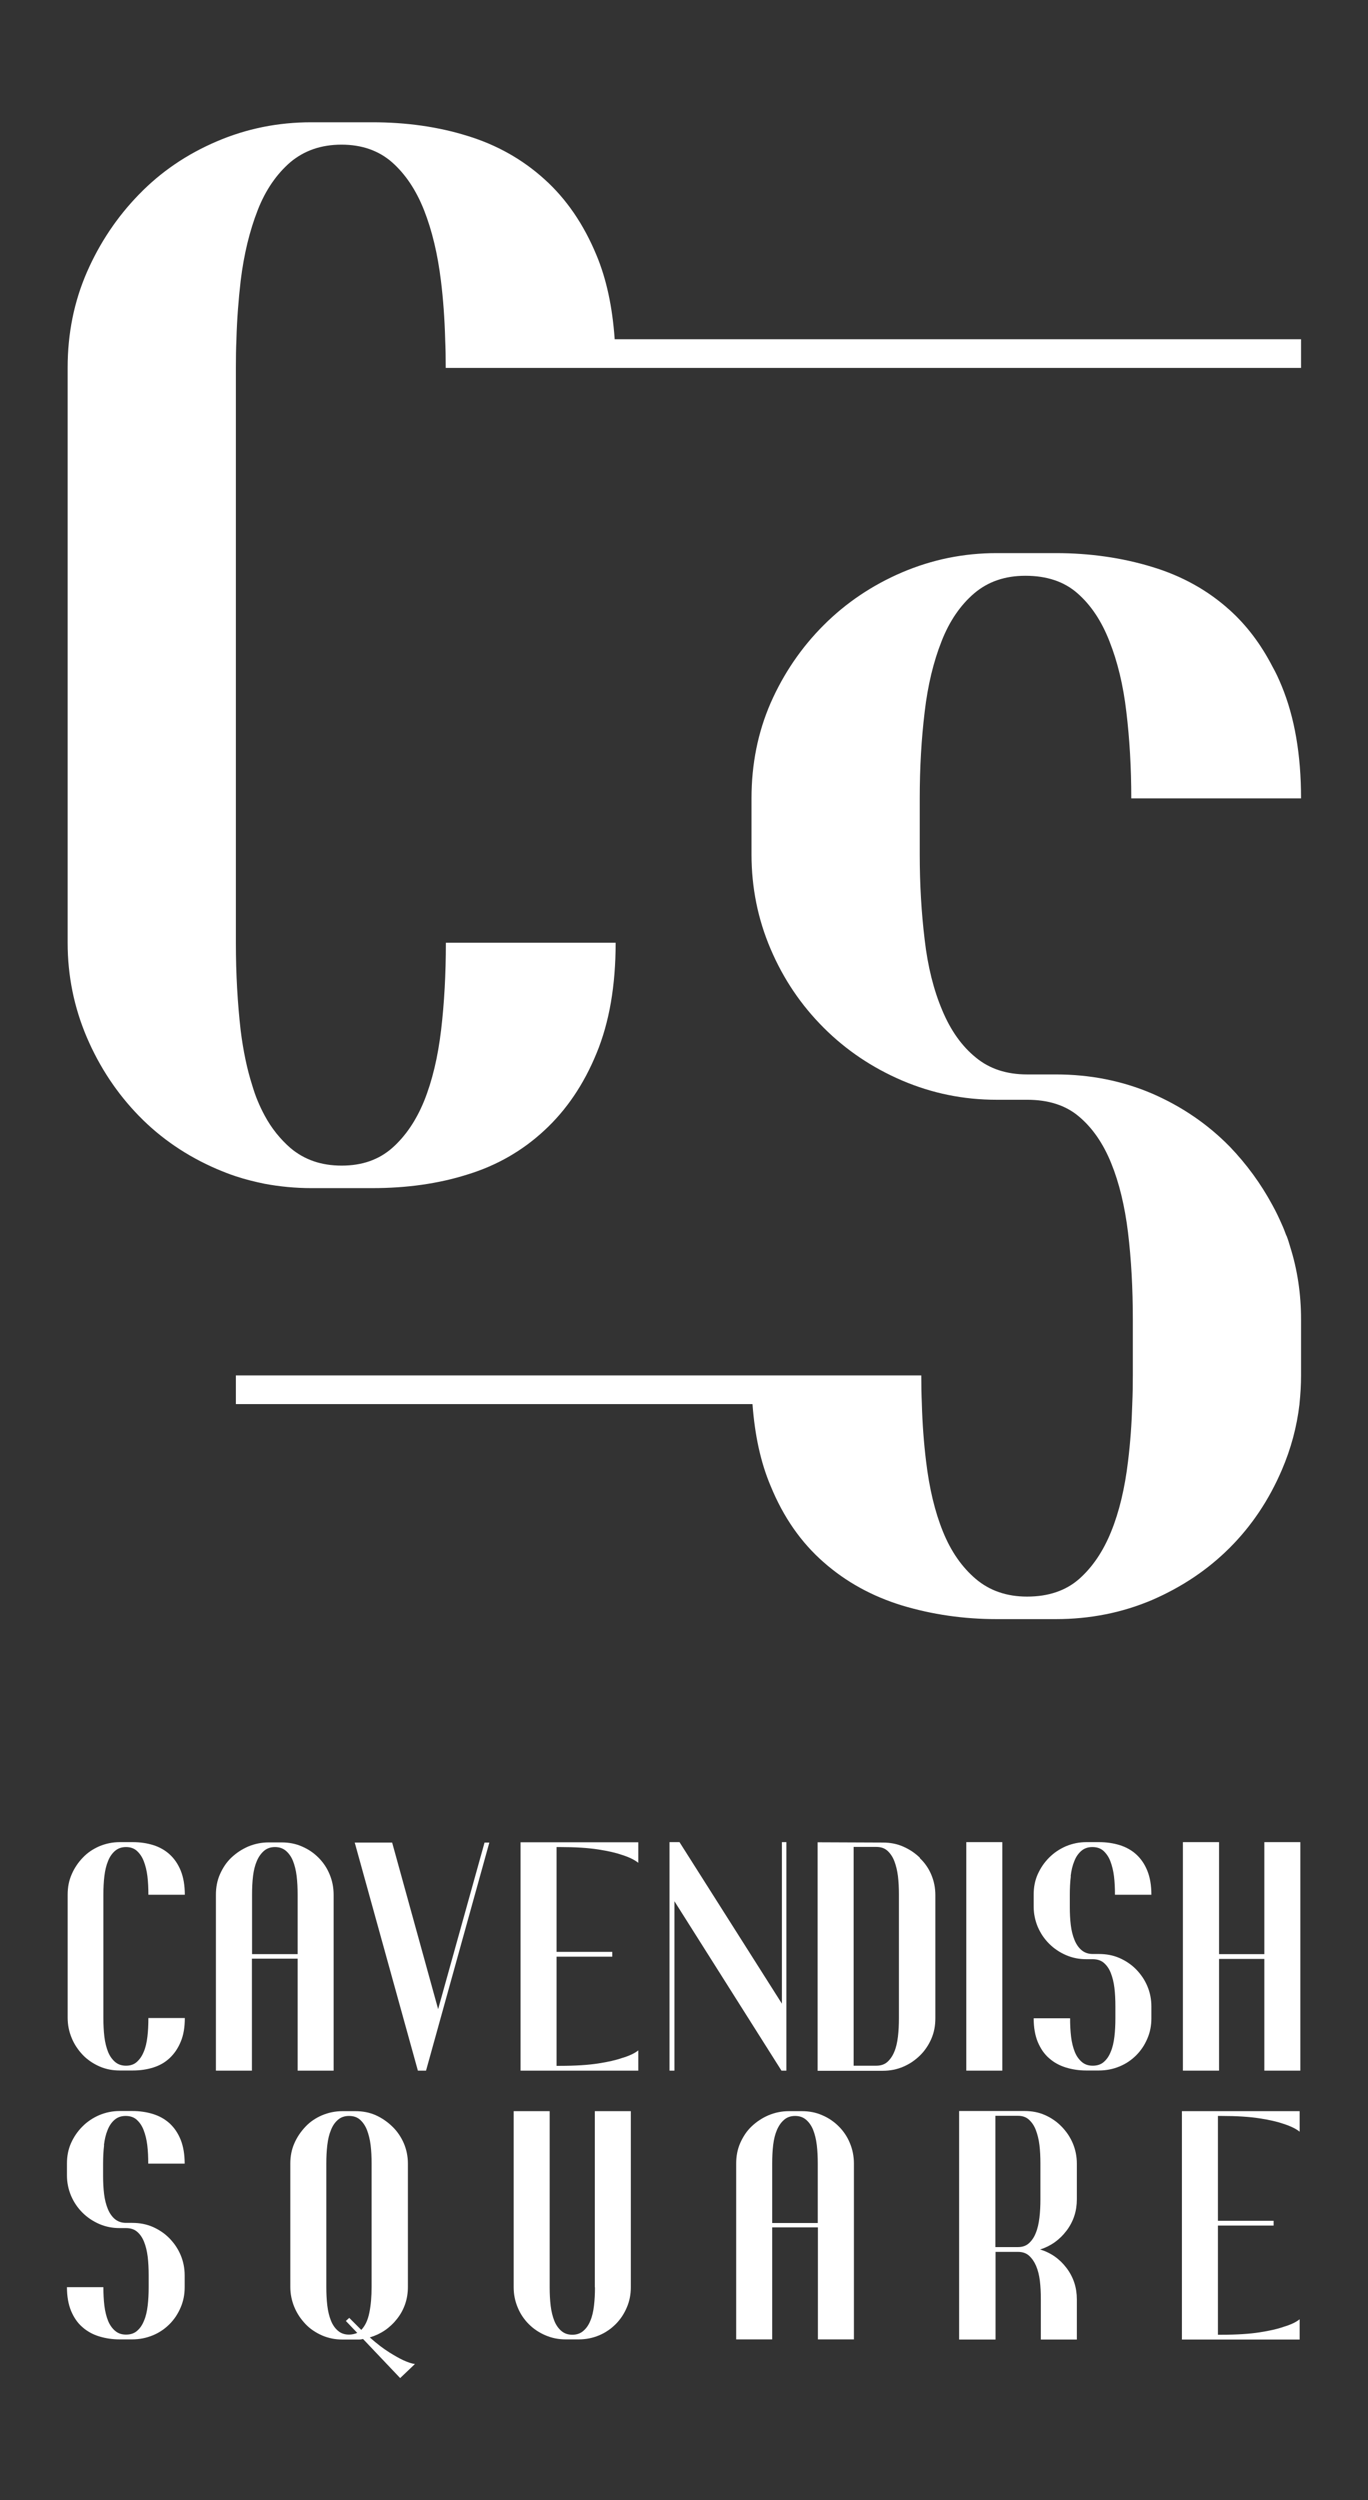 <svg xmlns="http://www.w3.org/2000/svg" id="Layer_1" viewBox="0 0 97.26 177.69"><rect x="0" y="0" width="97.26" height="177.69" fill="#333333" stroke="none"/><defs><style>      .st0 {        fill: #fff;      }    </style></defs><path class="st0" d="M7.42,133.34c.05-.41.13-.76.26-1.07.12-.31.29-.55.5-.73s.47-.27.78-.27.57.09.77.27c.2.18.37.42.49.73s.21.67.26,1.07c.05.41.07.85.07,1.32h2.59c0-.67-.1-1.24-.29-1.71s-.46-.86-.79-1.16-.72-.52-1.17-.66-.93-.21-1.45-.21h-.93c-.5,0-.98.1-1.44.29-.46.2-.85.46-1.18.81-.33.34-.6.74-.79,1.18-.2.45-.29.93-.29,1.45v8.76c0,.5.1.99.29,1.44.19.46.46.85.79,1.2.33.34.73.61,1.18.81.46.2.94.29,1.44.29h.93c.52,0,1-.07,1.45-.21s.84-.36,1.17-.67.6-.7.79-1.17c.2-.47.29-1.03.29-1.68h-2.59c0,.47-.02.92-.07,1.33-.05.41-.13.77-.26,1.07-.12.3-.29.54-.49.72-.2.18-.46.27-.77.27s-.57-.09-.78-.27c-.21-.18-.38-.42-.5-.72s-.21-.66-.26-1.07c-.05-.42-.07-.86-.07-1.33v-8.76c0-.47.02-.91.07-1.32h0Z"></path><path class="st0" d="M21.16,147.16h2.56v-12.5c0-.52-.1-1.01-.29-1.46-.19-.46-.46-.85-.79-1.18-.33-.33-.72-.6-1.17-.79-.45-.2-.93-.29-1.45-.29h-.93c-.5,0-.98.1-1.44.29-.46.2-.85.46-1.2.79s-.61.73-.81,1.18-.29.94-.29,1.46v12.5h2.56v-7.96h3.25s0,7.96,0,7.96ZM17.92,138.88v-4.22c0-.47.02-.92.07-1.33s.14-.77.27-1.07c.13-.3.3-.54.51-.72.21-.18.47-.27.78-.27s.57.09.78.27c.21.18.38.42.5.72s.21.66.26,1.07c.05.41.07.86.07,1.33v4.22h-3.25,0Z"></path><polygon class="st0" points="31.15 142.79 27.88 130.95 25.22 130.95 29.71 147.16 30.29 147.16 34.79 130.95 34.45 130.95 31.15 142.79"></polygon><path class="st0" d="M37.01,147.16h8.37v-1.44c-.26.21-.64.39-1.15.54-.42.15-.99.28-1.7.39s-1.62.17-2.72.17h-.24v-7.76h3.96v-.34h-3.96v-7.45h.24c1.11,0,2.01.06,2.72.17.71.11,1.27.24,1.7.39.5.16.89.35,1.15.56v-1.46h-8.37v16.24h0Z"></path><polygon class="st0" points="55.59 147.16 55.91 147.16 55.91 130.92 55.59 130.92 55.59 142.4 48.31 130.92 47.6 130.92 47.6 147.16 47.95 147.16 47.95 135.12 55.56 147.16 55.59 147.16"></polygon><path class="st0" d="M65.4,132.03c-.34-.33-.74-.6-1.18-.79-.45-.2-.93-.29-1.45-.29l-4.64-.02v16.24h4.64c.52,0,1.01-.1,1.45-.29.45-.19.84-.46,1.18-.79.34-.33.61-.73.81-1.18.2-.46.29-.94.29-1.47v-8.76c0-.52-.1-1-.29-1.45s-.46-.84-.81-1.17v-.03ZM63.91,143.42c0,.47-.02.92-.07,1.33s-.13.77-.26,1.07c-.12.3-.29.54-.49.72-.2.18-.47.27-.79.27h-1.61v-15.55h1.61c.33,0,.59.09.79.27.2.18.37.42.49.73.12.31.21.67.26,1.07.05.41.07.85.07,1.32v8.76h0Z"></path><rect class="st0" x="68.7" y="130.92" width="2.56" height="16.24"></rect><path class="st0" d="M76.12,133.34c.05-.41.13-.76.26-1.07.12-.31.29-.55.5-.73s.47-.27.78-.27c.33,0,.59.09.79.27.2.18.37.42.49.73.12.31.21.67.26,1.07.05.41.07.85.07,1.32h2.59c0-.67-.1-1.24-.29-1.71s-.46-.86-.79-1.16-.73-.52-1.18-.66c-.46-.14-.94-.21-1.47-.21h-.9c-.5,0-.98.1-1.44.29-.46.2-.85.46-1.2.81s-.61.74-.81,1.18c-.2.45-.29.93-.29,1.45v.85c0,.5.1.98.29,1.44.2.46.46.85.81,1.2.34.34.74.61,1.2.81s.94.29,1.44.29h.46c.33,0,.59.09.79.26.2.17.37.41.49.71.12.3.21.66.26,1.06.05.41.07.85.07,1.32v.85c0,.46-.02.89-.07,1.31-.05.41-.13.77-.26,1.07-.12.3-.28.54-.49.72-.2.18-.47.27-.79.27s-.57-.09-.78-.27c-.21-.18-.38-.42-.5-.72s-.21-.66-.26-1.07c-.05-.42-.07-.85-.07-1.31h-2.59c0,.65.1,1.21.29,1.68.2.47.46.86.81,1.16.34.3.74.52,1.2.66s.94.21,1.44.21h.9c.52,0,1.01-.1,1.47-.29.46-.19.85-.46,1.18-.79.33-.33.6-.73.79-1.18.2-.46.29-.94.29-1.44v-.85c0-.52-.1-1-.29-1.45s-.46-.84-.79-1.18-.73-.61-1.18-.81c-.46-.2-.94-.29-1.47-.29h-.44c-.31,0-.57-.09-.78-.26s-.38-.41-.51-.72c-.13-.31-.22-.67-.27-1.07-.05-.41-.07-.84-.07-1.29v-.85c0-.47.02-.91.07-1.32v-.02Z"></path><polygon class="st0" points="89.89 138.88 86.67 138.88 86.67 130.92 84.1 130.92 84.1 147.16 86.67 147.16 86.67 139.22 89.89 139.22 89.89 147.16 92.45 147.16 92.45 130.92 89.89 130.92 89.89 138.88"></polygon><path class="st0" d="M7.39,152.45c.05-.41.13-.76.26-1.07.12-.31.29-.55.5-.73s.47-.27.78-.27c.33,0,.59.09.79.27.2.18.37.42.49.73s.21.67.26,1.07c.05.41.07.85.07,1.32h2.59c0-.67-.1-1.24-.29-1.71s-.46-.86-.79-1.16-.73-.52-1.18-.66c-.46-.14-.94-.21-1.47-.21h-.9c-.5,0-.98.1-1.44.29-.46.2-.85.46-1.2.81s-.61.74-.81,1.18c-.2.45-.29.93-.29,1.45v.85c0,.5.1.98.29,1.44.2.46.46.85.81,1.2.34.34.74.61,1.2.81s.94.29,1.44.29h.46c.33,0,.59.09.79.26s.37.41.49.71.21.66.26,1.06c.05.41.07.85.07,1.32v.85c0,.46-.02.89-.07,1.31-.05.41-.13.77-.26,1.07-.12.3-.28.54-.49.72-.2.18-.47.27-.79.27s-.57-.09-.78-.27c-.21-.18-.38-.42-.5-.72s-.21-.66-.26-1.07c-.05-.42-.07-.85-.07-1.31h-2.59c0,.65.1,1.21.29,1.68.2.47.46.86.81,1.16.34.3.74.52,1.2.66s.94.21,1.44.21h.9c.52,0,1.01-.1,1.47-.29.46-.19.85-.46,1.18-.79.33-.33.6-.73.79-1.18.2-.46.29-.94.29-1.44v-.85c0-.52-.1-1-.29-1.45s-.46-.84-.79-1.18-.73-.61-1.18-.81c-.46-.2-.94-.29-1.47-.29h-.44c-.31,0-.57-.09-.78-.26s-.38-.41-.51-.72-.22-.67-.27-1.07c-.05-.41-.07-.84-.07-1.29v-.85c0-.47.02-.91.07-1.32v-.02Z"></path><path class="st0" d="M27.66,167.17c-.39-.24-.85-.59-1.37-1.05.78-.23,1.43-.67,1.94-1.32.51-.65.77-1.41.77-2.27v-8.76c0-.52-.1-1-.29-1.45-.2-.45-.46-.84-.81-1.18s-.74-.61-1.18-.81c-.45-.2-.93-.29-1.45-.29h-.93c-.5,0-.98.1-1.44.29-.46.2-.85.46-1.18.81s-.6.74-.79,1.18c-.2.45-.29.93-.29,1.45v8.76c0,.5.1.99.29,1.44.19.46.46.85.79,1.2s.73.61,1.18.81c.46.2.94.29,1.44.29h.93c.08,0,.17,0,.27,0,.1,0,.19-.02.27-.04l2.64,2.78,1.05-1c-.23-.03-.5-.12-.83-.27-.28-.13-.61-.32-1-.56h0ZM25.68,165.58l-.85-.85-.24.22.81.85c-.2.08-.39.12-.59.12-.31,0-.57-.09-.78-.27-.21-.18-.38-.42-.5-.72s-.21-.66-.26-1.07c-.05-.42-.07-.86-.07-1.33v-8.76c0-.47.02-.91.07-1.32s.13-.76.26-1.07c.12-.31.29-.55.5-.73s.47-.27.78-.27c.33,0,.59.09.79.27.2.18.37.42.49.73.12.31.21.67.26,1.07.05.41.07.85.07,1.32v8.76c0,.68-.05,1.29-.16,1.83-.11.54-.3.94-.57,1.22h-.01Z"></path><path class="st0" d="M42.3,162.56c0,.46-.02.89-.07,1.31-.05.41-.13.77-.26,1.07-.12.3-.29.54-.5.72-.21.18-.47.27-.78.27s-.57-.09-.78-.27c-.21-.18-.38-.42-.5-.72s-.21-.66-.26-1.07c-.05-.42-.07-.85-.07-1.31v-12.52h-2.56v12.52c0,.5.1.99.29,1.44.19.46.46.85.79,1.18.33.33.73.6,1.18.79.46.2.94.29,1.44.29h.93c.52,0,1-.1,1.45-.29.45-.19.84-.46,1.17-.79.33-.33.6-.73.79-1.18.2-.46.29-.94.29-1.44v-12.52h-2.56v12.52h0Z"></path><path class="st0" d="M59.63,151.12c-.33-.33-.72-.6-1.17-.79-.45-.2-.93-.29-1.45-.29h-.93c-.5,0-.98.1-1.44.29-.46.2-.85.46-1.2.79s-.61.73-.81,1.18-.29.94-.29,1.46v12.5h2.56v-7.96h3.25v7.96h2.56v-12.5c0-.52-.1-1.01-.29-1.46-.19-.46-.46-.85-.79-1.18ZM58.15,157.99h-3.25v-4.22c0-.47.02-.92.07-1.33s.14-.77.27-1.07.3-.54.51-.72c.21-.18.47-.27.78-.27s.57.09.78.27c.21.18.38.42.5.72s.21.66.26,1.07.07.86.07,1.33v4.22h.01Z"></path><path class="st0" d="M75.47,151.13c-.33-.34-.72-.61-1.17-.81s-.93-.29-1.45-.29h-4.66v16.24h2.59v-6.23h1.59c.33,0,.59.09.79.27.2.18.37.42.5.72s.22.66.27,1.06c.05.41.07.85.07,1.32v2.86h2.56v-2.86c0-.83-.24-1.57-.73-2.22-.49-.65-1.12-1.09-1.88-1.32.76-.24,1.39-.69,1.88-1.34s.73-1.39.73-2.22v-2.54c0-.52-.1-1-.29-1.45s-.46-.84-.79-1.18h0ZM73.97,156.3c0,.46-.02.89-.07,1.31-.05.41-.13.78-.26,1.09-.12.31-.29.55-.49.73s-.46.27-.77.27h-1.61v-9.33h1.61c.31,0,.57.09.77.27.2.18.37.42.49.73.12.31.21.67.26,1.07.05.41.07.85.07,1.32v2.54Z"></path><path class="st0" d="M84.03,166.27h8.37v-1.44c-.26.21-.64.39-1.15.54-.42.15-.99.28-1.7.39s-1.62.17-2.72.17h-.24v-7.76h3.96v-.34h-3.96v-7.45h.24c1.11,0,2.01.06,2.72.17s1.27.24,1.7.39c.5.16.89.35,1.15.56v-1.46h-8.37v16.24h0Z"></path><path class="st0" d="M9.88,79.31c1.56,1.6,3.4,2.85,5.53,3.77.45.19.9.37,1.36.52.67.22,1.35.39,2.04.53,1.07.2,2.19.31,3.32.31h4.34c2.42,0,4.69-.31,6.77-.97,2.09-.64,3.91-1.69,5.46-3.13,1.56-1.44,2.8-3.26,3.71-5.48.91-2.2,1.36-4.81,1.36-7.86h-12.07c0,2.2-.11,4.27-.34,6.21-.23,1.93-.63,3.6-1.2,5.02-.57,1.4-1.33,2.52-2.28,3.36-.95.83-2.13,1.25-3.59,1.25s-2.65-.42-3.64-1.25c-.72-.63-1.35-1.4-1.84-2.32-.18-.33-.34-.67-.49-1.03-.15-.35-.27-.72-.39-1.11-.37-1.16-.64-2.46-.82-3.9-.22-1.93-.34-4-.34-6.19V26.12c0-.68.01-1.36.04-2.01v-.03c.04-1.44.15-2.81.3-4.12.23-1.89.64-3.56,1.21-5.02.56-1.44,1.35-2.57,2.32-3.41.99-.83,2.2-1.25,3.64-1.25s2.64.42,3.59,1.25c.95.84,1.71,1.97,2.28,3.41.57,1.45.97,3.13,1.2,5.02.16,1.3.26,2.68.3,4.12v.03h0c.03.65.04,1.33.04,2.01v.03h60.81v-2.04h-48.8v-.03c-.16-2.26-.58-4.24-1.29-5.94-.91-2.2-2.15-4.01-3.71-5.41-1.55-1.4-3.37-2.43-5.46-3.07-2.08-.65-4.35-.97-6.77-.97h-4.34c-2.35,0-4.6.45-6.72,1.36-2.13.91-3.97,2.16-5.53,3.77-1.55,1.59-2.79,3.44-3.7,5.52-.91,2.09-1.37,4.35-1.37,6.78v40.89c0,2.35.46,4.6,1.37,6.73.91,2.12,2.15,3.98,3.7,5.57Z"></path><path class="st0" d="M91.46,87.83c-.1-.27-.2-.54-.33-.82-.2-.46-.42-.92-.67-1.37-.82-1.52-1.84-2.91-3.03-4.15-1.56-1.59-3.4-2.85-5.52-3.77-2.13-.91-4.42-1.36-6.84-1.36h-2.05c-1.44,0-2.66-.39-3.64-1.2-.99-.8-1.79-1.92-2.39-3.36-.61-1.44-1.03-3.11-1.25-5.02-.23-1.9-.35-3.92-.35-6.04v-4c0-2.2.12-4.24.35-6.14.22-1.9.63-3.58,1.2-5.02.56-1.44,1.35-2.58,2.32-3.41.99-.84,2.2-1.25,3.64-1.25,1.52,0,2.76.41,3.71,1.25.95.83,1.71,1.97,2.27,3.41.57,1.44.98,3.11,1.2,5.02.23,1.9.35,3.94.35,6.14h12.07c0-3.11-.46-5.76-1.37-7.97-.2-.49-.42-.97-.67-1.41-.82-1.58-1.82-2.91-3.03-4-1.56-1.41-3.4-2.43-5.52-3.07-2.13-.65-4.42-.98-6.84-.98h-4.21c-2.37,0-4.59.46-6.73,1.37-2.12.91-3.98,2.16-5.57,3.75s-2.85,3.44-3.77,5.53c-.91,2.09-1.36,4.35-1.36,6.77v4c0,2.35.45,4.59,1.36,6.72s2.16,3.98,3.77,5.59c1.59,1.59,3.45,2.84,5.57,3.75,2.13.91,4.36,1.37,6.73,1.37h2.16c1.52,0,2.75.39,3.7,1.2.95.8,1.71,1.9,2.28,3.3s.97,3.06,1.2,4.95c.23,1.9.34,3.96.34,6.16v3.98c0,.68-.01,1.36-.04,2.01v.03c-.04,1.4-.14,2.76-.3,4.06-.23,1.93-.63,3.6-1.2,5-.57,1.41-1.33,2.53-2.28,3.37-.95.83-2.18,1.25-3.7,1.25-1.44,0-2.66-.42-3.64-1.25-.99-.84-1.77-1.96-2.34-3.37-.57-1.4-.97-3.07-1.2-5-.16-1.31-.26-2.66-.3-4.06v-.03c-.03-.65-.04-1.33-.04-2.01H16.77v2.04h36.73c.16,2.19.58,4.15,1.29,5.82.91,2.22,2.16,4.01,3.77,5.42,1.59,1.4,3.45,2.42,5.57,3.07,2.13.64,4.36.97,6.73.97h4.21c2.42,0,4.7-.45,6.84-1.36,2.12-.92,3.96-2.15,5.52-3.71s2.79-3.4,3.7-5.52c.65-1.51,1.07-3.07,1.26-4.69v-.03c.07-.67.11-1.33.11-2.01v-3.98c0-1.82-.26-3.53-.77-5.15-.08-.27-.16-.54-.27-.82v.03Z"></path></svg>